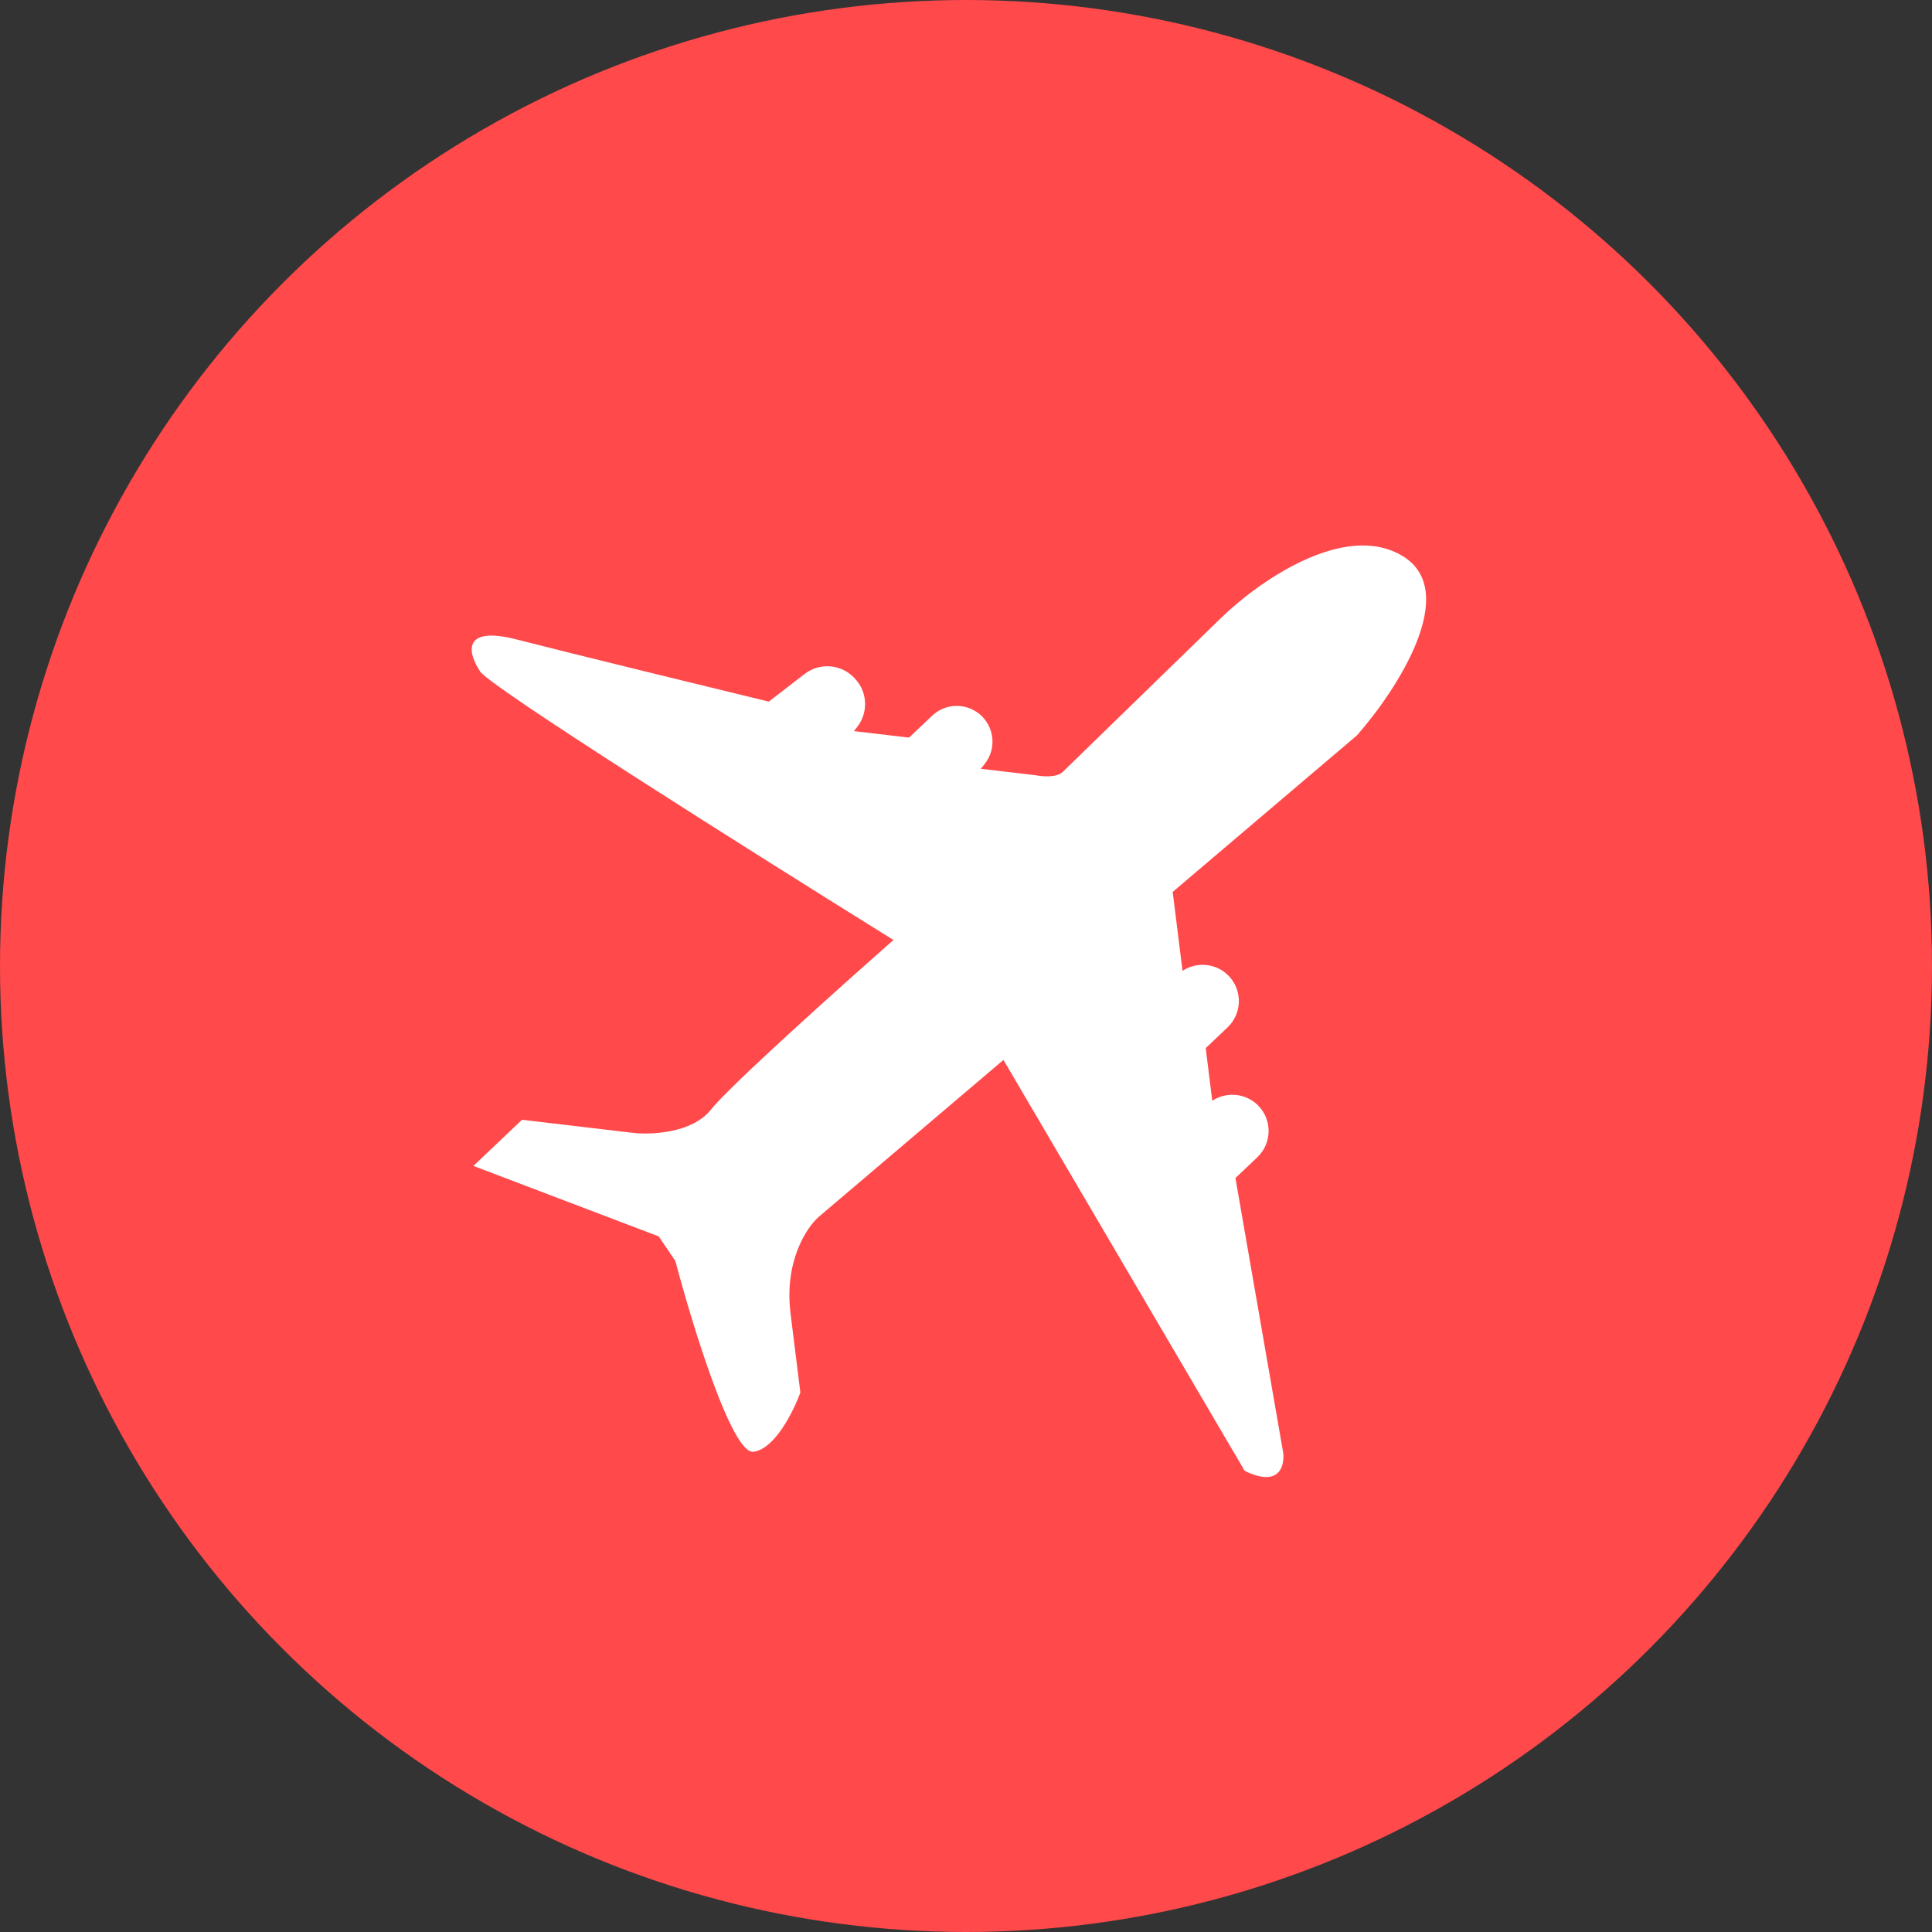 <?xml version="1.0" encoding="UTF-8"?>
<svg xmlns="http://www.w3.org/2000/svg" width="52" height="52" viewBox="0 0 52 52" fill="none">
  <rect x="0" y="0" width="52" height="52" fill="#333333" stroke="none"/>
  <circle cx="26" cy="26" r="26" fill="#FF494B"></circle>
  <path d="M32.842 16.654L28.603 20.777C28.443 20.933 28.056 20.902 27.883 20.867L26.399 20.692L26.505 20.559C26.806 20.179 26.777 19.634 26.438 19.288C26.07 18.913 25.469 18.902 25.088 19.264L24.467 19.853L22.983 19.678L23.068 19.571C23.381 19.176 23.351 18.61 22.998 18.251L22.981 18.233C22.626 17.871 22.057 17.831 21.656 18.14L20.692 18.884C19.058 18.488 15.414 17.599 13.904 17.211C12.394 16.823 12.613 17.611 12.912 18.053C12.947 18.337 20.351 23.002 24.048 25.3C22.62 26.556 19.639 29.229 19.133 29.867C18.628 30.505 17.512 30.548 17.017 30.489L14.05 30.139L12.742 31.381L17.73 33.278L18.178 33.941C18.638 35.682 19.702 39.146 20.278 39.075C20.854 39.003 21.361 37.981 21.542 37.479L21.278 35.354C21.101 33.938 21.719 33.022 22.049 32.741L27.008 28.528L33.501 39.588C34.435 40.047 34.581 39.454 34.537 39.099L33.252 31.707L33.84 31.149C34.236 30.773 34.247 30.147 33.866 29.757C33.539 29.424 33.018 29.371 32.628 29.627L32.452 28.21L33.04 27.652C33.436 27.276 33.447 26.65 33.065 26.26C32.739 25.927 32.218 25.874 31.828 26.13L31.563 24.006L36.522 19.793C37.59 18.581 39.33 15.919 37.75 14.965C36.169 14.011 33.819 15.693 32.842 16.654Z" fill="white"></path>
</svg>
